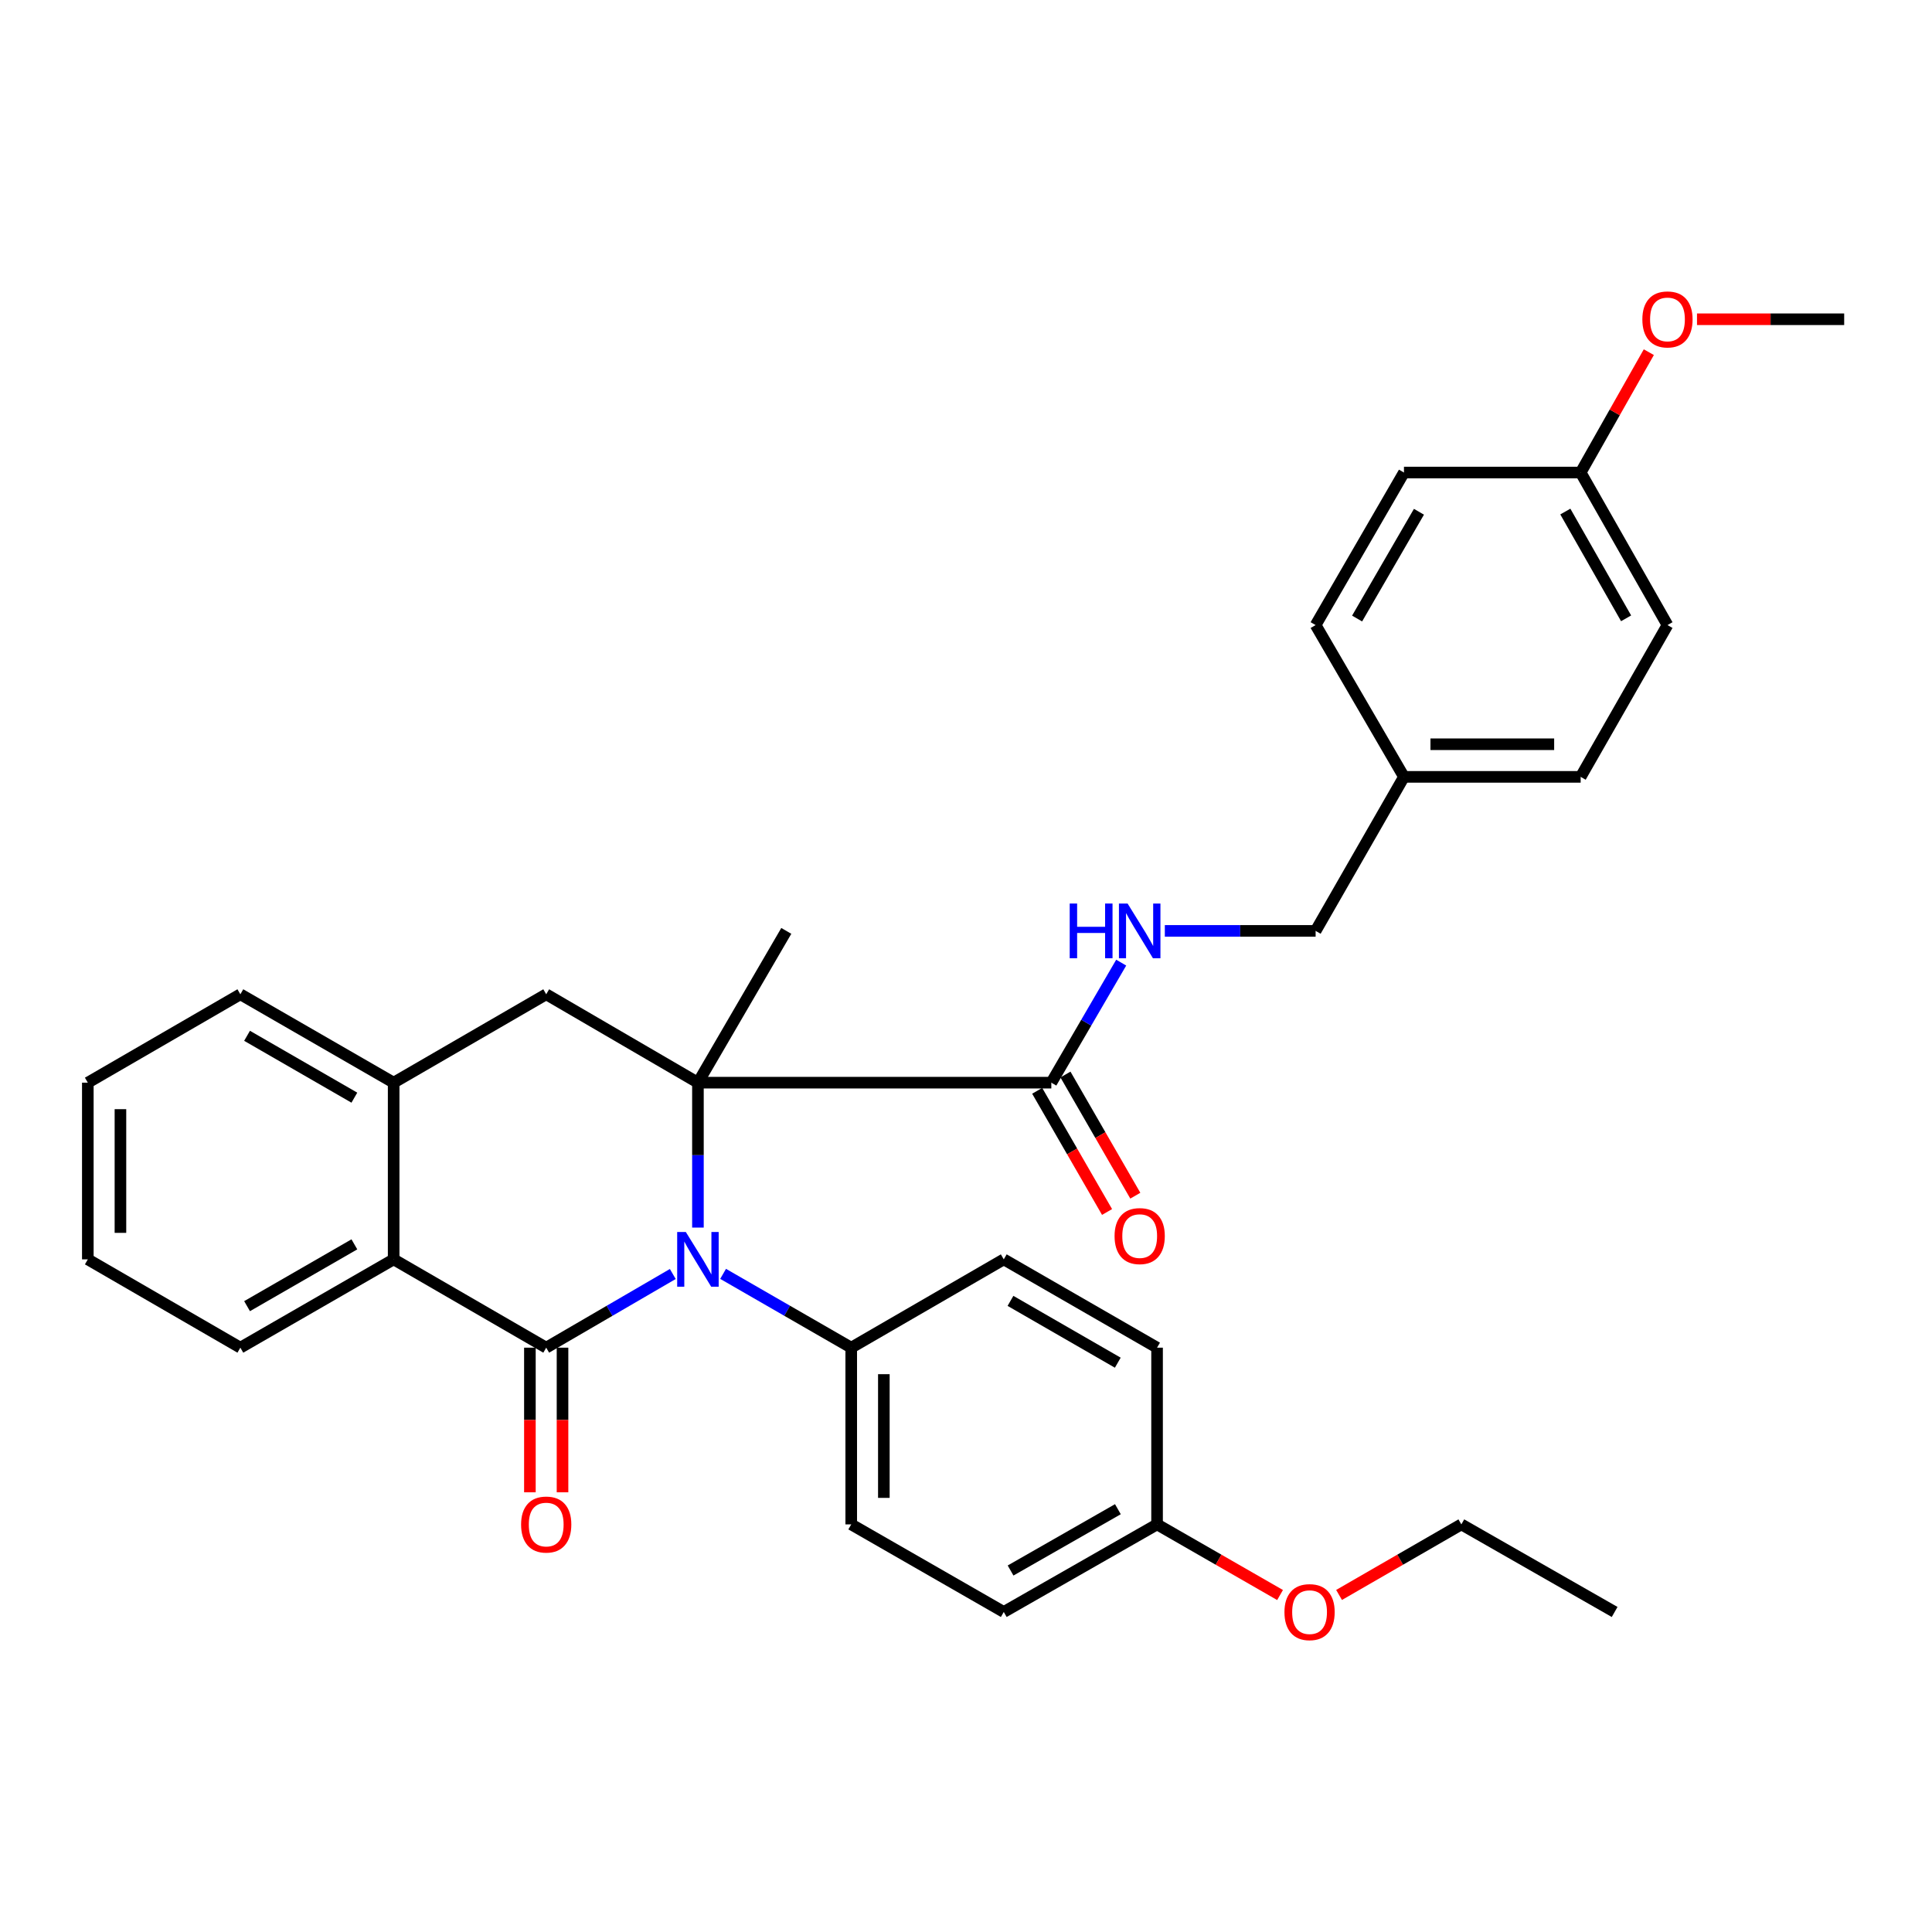 <?xml version='1.0' encoding='iso-8859-1'?>
<svg version='1.1' baseProfile='full'
              xmlns='http://www.w3.org/2000/svg'
                      xmlns:rdkit='http://www.rdkit.org/xml'
                      xmlns:xlink='http://www.w3.org/1999/xlink'
                  xml:space='preserve'
width='1000px' height='1000px' viewBox='0 0 1000 1000'>
<!-- END OF HEADER -->
<rect style='opacity:1.0;fill:#FFFFFF;stroke:none' width='1000' height='1000' x='0' y='0'> </rect>
<path class='bond-0' d='M 348.237,659.417 L 315.477,678.485' style='fill:none;fill-rule:evenodd;stroke:#0000FF;stroke-width:6px;stroke-linecap:butt;stroke-linejoin:miter;stroke-opacity:1' />
<path class='bond-0' d='M 315.477,678.485 L 282.717,697.553' style='fill:none;fill-rule:evenodd;stroke:#000000;stroke-width:6px;stroke-linecap:butt;stroke-linejoin:miter;stroke-opacity:1' />
<path class='bond-1' d='M 361.248,635.397 L 361.248,597.892' style='fill:none;fill-rule:evenodd;stroke:#0000FF;stroke-width:6px;stroke-linecap:butt;stroke-linejoin:miter;stroke-opacity:1' />
<path class='bond-1' d='M 361.248,597.892 L 361.248,560.387' style='fill:none;fill-rule:evenodd;stroke:#000000;stroke-width:6px;stroke-linecap:butt;stroke-linejoin:miter;stroke-opacity:1' />
<path class='bond-6' d='M 374.277,659.349 L 407.436,678.451' style='fill:none;fill-rule:evenodd;stroke:#0000FF;stroke-width:6px;stroke-linecap:butt;stroke-linejoin:miter;stroke-opacity:1' />
<path class='bond-6' d='M 407.436,678.451 L 440.595,697.553' style='fill:none;fill-rule:evenodd;stroke:#000000;stroke-width:6px;stroke-linecap:butt;stroke-linejoin:miter;stroke-opacity:1' />
<path class='bond-2' d='M 282.717,697.553 L 203.755,651.844' style='fill:none;fill-rule:evenodd;stroke:#000000;stroke-width:6px;stroke-linecap:butt;stroke-linejoin:miter;stroke-opacity:1' />
<path class='bond-8' d='M 274.275,697.553 L 274.275,734.983' style='fill:none;fill-rule:evenodd;stroke:#000000;stroke-width:6px;stroke-linecap:butt;stroke-linejoin:miter;stroke-opacity:1' />
<path class='bond-8' d='M 274.275,734.983 L 274.275,772.413' style='fill:none;fill-rule:evenodd;stroke:#FF0000;stroke-width:6px;stroke-linecap:butt;stroke-linejoin:miter;stroke-opacity:1' />
<path class='bond-8' d='M 291.159,697.553 L 291.159,734.983' style='fill:none;fill-rule:evenodd;stroke:#000000;stroke-width:6px;stroke-linecap:butt;stroke-linejoin:miter;stroke-opacity:1' />
<path class='bond-8' d='M 291.159,734.983 L 291.159,772.413' style='fill:none;fill-rule:evenodd;stroke:#FF0000;stroke-width:6px;stroke-linecap:butt;stroke-linejoin:miter;stroke-opacity:1' />
<path class='bond-3' d='M 361.248,560.387 L 282.717,514.639' style='fill:none;fill-rule:evenodd;stroke:#000000;stroke-width:6px;stroke-linecap:butt;stroke-linejoin:miter;stroke-opacity:1' />
<path class='bond-4' d='M 361.248,560.387 L 544.162,560.387' style='fill:none;fill-rule:evenodd;stroke:#000000;stroke-width:6px;stroke-linecap:butt;stroke-linejoin:miter;stroke-opacity:1' />
<path class='bond-12' d='M 361.248,560.387 L 406.986,481.828' style='fill:none;fill-rule:evenodd;stroke:#000000;stroke-width:6px;stroke-linecap:butt;stroke-linejoin:miter;stroke-opacity:1' />
<path class='bond-23' d='M 203.755,651.844 L 124.408,697.553' style='fill:none;fill-rule:evenodd;stroke:#000000;stroke-width:6px;stroke-linecap:butt;stroke-linejoin:miter;stroke-opacity:1' />
<path class='bond-23' d='M 183.424,644.07 L 127.882,676.066' style='fill:none;fill-rule:evenodd;stroke:#000000;stroke-width:6px;stroke-linecap:butt;stroke-linejoin:miter;stroke-opacity:1' />
<path class='bond-33' d='M 203.755,651.844 L 203.755,560.387' style='fill:none;fill-rule:evenodd;stroke:#000000;stroke-width:6px;stroke-linecap:butt;stroke-linejoin:miter;stroke-opacity:1' />
<path class='bond-5' d='M 282.717,514.639 L 203.755,560.387' style='fill:none;fill-rule:evenodd;stroke:#000000;stroke-width:6px;stroke-linecap:butt;stroke-linejoin:miter;stroke-opacity:1' />
<path class='bond-7' d='M 544.162,560.387 L 562.247,529.323' style='fill:none;fill-rule:evenodd;stroke:#000000;stroke-width:6px;stroke-linecap:butt;stroke-linejoin:miter;stroke-opacity:1' />
<path class='bond-7' d='M 562.247,529.323 L 580.333,498.26' style='fill:none;fill-rule:evenodd;stroke:#0000FF;stroke-width:6px;stroke-linecap:butt;stroke-linejoin:miter;stroke-opacity:1' />
<path class='bond-9' d='M 536.848,564.603 L 554.929,595.963' style='fill:none;fill-rule:evenodd;stroke:#000000;stroke-width:6px;stroke-linecap:butt;stroke-linejoin:miter;stroke-opacity:1' />
<path class='bond-9' d='M 554.929,595.963 L 573.01,627.323' style='fill:none;fill-rule:evenodd;stroke:#FF0000;stroke-width:6px;stroke-linecap:butt;stroke-linejoin:miter;stroke-opacity:1' />
<path class='bond-9' d='M 551.476,556.17 L 569.556,587.529' style='fill:none;fill-rule:evenodd;stroke:#000000;stroke-width:6px;stroke-linecap:butt;stroke-linejoin:miter;stroke-opacity:1' />
<path class='bond-9' d='M 569.556,587.529 L 587.637,618.889' style='fill:none;fill-rule:evenodd;stroke:#FF0000;stroke-width:6px;stroke-linecap:butt;stroke-linejoin:miter;stroke-opacity:1' />
<path class='bond-26' d='M 203.755,560.387 L 124.408,514.639' style='fill:none;fill-rule:evenodd;stroke:#000000;stroke-width:6px;stroke-linecap:butt;stroke-linejoin:miter;stroke-opacity:1' />
<path class='bond-26' d='M 183.419,568.152 L 127.876,536.129' style='fill:none;fill-rule:evenodd;stroke:#000000;stroke-width:6px;stroke-linecap:butt;stroke-linejoin:miter;stroke-opacity:1' />
<path class='bond-10' d='M 440.595,697.553 L 440.595,789.02' style='fill:none;fill-rule:evenodd;stroke:#000000;stroke-width:6px;stroke-linecap:butt;stroke-linejoin:miter;stroke-opacity:1' />
<path class='bond-10' d='M 457.48,711.273 L 457.48,775.3' style='fill:none;fill-rule:evenodd;stroke:#000000;stroke-width:6px;stroke-linecap:butt;stroke-linejoin:miter;stroke-opacity:1' />
<path class='bond-11' d='M 440.595,697.553 L 519.548,651.844' style='fill:none;fill-rule:evenodd;stroke:#000000;stroke-width:6px;stroke-linecap:butt;stroke-linejoin:miter;stroke-opacity:1' />
<path class='bond-13' d='M 602.916,481.828 L 641.94,481.828' style='fill:none;fill-rule:evenodd;stroke:#0000FF;stroke-width:6px;stroke-linecap:butt;stroke-linejoin:miter;stroke-opacity:1' />
<path class='bond-13' d='M 641.94,481.828 L 680.963,481.828' style='fill:none;fill-rule:evenodd;stroke:#000000;stroke-width:6px;stroke-linecap:butt;stroke-linejoin:miter;stroke-opacity:1' />
<path class='bond-18' d='M 440.595,789.02 L 519.548,834.354' style='fill:none;fill-rule:evenodd;stroke:#000000;stroke-width:6px;stroke-linecap:butt;stroke-linejoin:miter;stroke-opacity:1' />
<path class='bond-17' d='M 519.548,651.844 L 598.895,697.553' style='fill:none;fill-rule:evenodd;stroke:#000000;stroke-width:6px;stroke-linecap:butt;stroke-linejoin:miter;stroke-opacity:1' />
<path class='bond-17' d='M 523.022,673.33 L 578.565,705.327' style='fill:none;fill-rule:evenodd;stroke:#000000;stroke-width:6px;stroke-linecap:butt;stroke-linejoin:miter;stroke-opacity:1' />
<path class='bond-14' d='M 680.963,481.828 L 726.691,402.105' style='fill:none;fill-rule:evenodd;stroke:#000000;stroke-width:6px;stroke-linecap:butt;stroke-linejoin:miter;stroke-opacity:1' />
<path class='bond-19' d='M 726.691,402.105 L 680.963,323.537' style='fill:none;fill-rule:evenodd;stroke:#000000;stroke-width:6px;stroke-linecap:butt;stroke-linejoin:miter;stroke-opacity:1' />
<path class='bond-20' d='M 726.691,402.105 L 818.148,402.105' style='fill:none;fill-rule:evenodd;stroke:#000000;stroke-width:6px;stroke-linecap:butt;stroke-linejoin:miter;stroke-opacity:1' />
<path class='bond-20' d='M 740.41,385.221 L 804.43,385.221' style='fill:none;fill-rule:evenodd;stroke:#000000;stroke-width:6px;stroke-linecap:butt;stroke-linejoin:miter;stroke-opacity:1' />
<path class='bond-15' d='M 598.895,789.02 L 598.895,697.553' style='fill:none;fill-rule:evenodd;stroke:#000000;stroke-width:6px;stroke-linecap:butt;stroke-linejoin:miter;stroke-opacity:1' />
<path class='bond-25' d='M 598.895,789.02 L 630.725,807.3' style='fill:none;fill-rule:evenodd;stroke:#000000;stroke-width:6px;stroke-linecap:butt;stroke-linejoin:miter;stroke-opacity:1' />
<path class='bond-25' d='M 630.725,807.3 L 662.554,825.581' style='fill:none;fill-rule:evenodd;stroke:#FF0000;stroke-width:6px;stroke-linecap:butt;stroke-linejoin:miter;stroke-opacity:1' />
<path class='bond-32' d='M 598.895,789.02 L 519.548,834.354' style='fill:none;fill-rule:evenodd;stroke:#000000;stroke-width:6px;stroke-linecap:butt;stroke-linejoin:miter;stroke-opacity:1' />
<path class='bond-32' d='M 578.617,781.159 L 523.074,812.894' style='fill:none;fill-rule:evenodd;stroke:#000000;stroke-width:6px;stroke-linecap:butt;stroke-linejoin:miter;stroke-opacity:1' />
<path class='bond-16' d='M 818.148,244.584 L 863.079,323.537' style='fill:none;fill-rule:evenodd;stroke:#000000;stroke-width:6px;stroke-linecap:butt;stroke-linejoin:miter;stroke-opacity:1' />
<path class='bond-16' d='M 810.213,264.778 L 841.665,320.045' style='fill:none;fill-rule:evenodd;stroke:#000000;stroke-width:6px;stroke-linecap:butt;stroke-linejoin:miter;stroke-opacity:1' />
<path class='bond-24' d='M 818.148,244.584 L 835.789,213.435' style='fill:none;fill-rule:evenodd;stroke:#000000;stroke-width:6px;stroke-linecap:butt;stroke-linejoin:miter;stroke-opacity:1' />
<path class='bond-24' d='M 835.789,213.435 L 853.429,182.285' style='fill:none;fill-rule:evenodd;stroke:#FF0000;stroke-width:6px;stroke-linecap:butt;stroke-linejoin:miter;stroke-opacity:1' />
<path class='bond-35' d='M 818.148,244.584 L 726.691,244.584' style='fill:none;fill-rule:evenodd;stroke:#000000;stroke-width:6px;stroke-linecap:butt;stroke-linejoin:miter;stroke-opacity:1' />
<path class='bond-21' d='M 680.963,323.537 L 726.691,244.584' style='fill:none;fill-rule:evenodd;stroke:#000000;stroke-width:6px;stroke-linecap:butt;stroke-linejoin:miter;stroke-opacity:1' />
<path class='bond-21' d='M 702.433,320.156 L 734.443,264.889' style='fill:none;fill-rule:evenodd;stroke:#000000;stroke-width:6px;stroke-linecap:butt;stroke-linejoin:miter;stroke-opacity:1' />
<path class='bond-22' d='M 818.148,402.105 L 863.079,323.537' style='fill:none;fill-rule:evenodd;stroke:#000000;stroke-width:6px;stroke-linecap:butt;stroke-linejoin:miter;stroke-opacity:1' />
<path class='bond-29' d='M 124.408,697.553 L 45.455,651.844' style='fill:none;fill-rule:evenodd;stroke:#000000;stroke-width:6px;stroke-linecap:butt;stroke-linejoin:miter;stroke-opacity:1' />
<path class='bond-28' d='M 878.366,165.246 L 916.456,165.246' style='fill:none;fill-rule:evenodd;stroke:#FF0000;stroke-width:6px;stroke-linecap:butt;stroke-linejoin:miter;stroke-opacity:1' />
<path class='bond-28' d='M 916.456,165.246 L 954.545,165.246' style='fill:none;fill-rule:evenodd;stroke:#000000;stroke-width:6px;stroke-linecap:butt;stroke-linejoin:miter;stroke-opacity:1' />
<path class='bond-27' d='M 693.097,825.544 L 724.743,807.282' style='fill:none;fill-rule:evenodd;stroke:#FF0000;stroke-width:6px;stroke-linecap:butt;stroke-linejoin:miter;stroke-opacity:1' />
<path class='bond-27' d='M 724.743,807.282 L 756.389,789.02' style='fill:none;fill-rule:evenodd;stroke:#000000;stroke-width:6px;stroke-linecap:butt;stroke-linejoin:miter;stroke-opacity:1' />
<path class='bond-30' d='M 124.408,514.639 L 45.455,560.387' style='fill:none;fill-rule:evenodd;stroke:#000000;stroke-width:6px;stroke-linecap:butt;stroke-linejoin:miter;stroke-opacity:1' />
<path class='bond-31' d='M 756.389,789.02 L 835.736,834.354' style='fill:none;fill-rule:evenodd;stroke:#000000;stroke-width:6px;stroke-linecap:butt;stroke-linejoin:miter;stroke-opacity:1' />
<path class='bond-34' d='M 45.455,651.844 L 45.455,560.387' style='fill:none;fill-rule:evenodd;stroke:#000000;stroke-width:6px;stroke-linecap:butt;stroke-linejoin:miter;stroke-opacity:1' />
<path class='bond-34' d='M 62.339,638.125 L 62.339,574.105' style='fill:none;fill-rule:evenodd;stroke:#000000;stroke-width:6px;stroke-linecap:butt;stroke-linejoin:miter;stroke-opacity:1' />
<path  class='atom-0' d='M 354.988 637.684
L 364.268 652.684
Q 365.188 654.164, 366.668 656.844
Q 368.148 659.524, 368.228 659.684
L 368.228 637.684
L 371.988 637.684
L 371.988 666.004
L 368.108 666.004
L 358.148 649.604
Q 356.988 647.684, 355.748 645.484
Q 354.548 643.284, 354.188 642.604
L 354.188 666.004
L 350.508 666.004
L 350.508 637.684
L 354.988 637.684
' fill='#0000FF'/>
<path  class='atom-8' d='M 553.68 467.668
L 557.52 467.668
L 557.52 479.708
L 572 479.708
L 572 467.668
L 575.84 467.668
L 575.84 495.988
L 572 495.988
L 572 482.908
L 557.52 482.908
L 557.52 495.988
L 553.68 495.988
L 553.68 467.668
' fill='#0000FF'/>
<path  class='atom-8' d='M 583.64 467.668
L 592.92 482.668
Q 593.84 484.148, 595.32 486.828
Q 596.8 489.508, 596.88 489.668
L 596.88 467.668
L 600.64 467.668
L 600.64 495.988
L 596.76 495.988
L 586.8 479.588
Q 585.64 477.668, 584.4 475.468
Q 583.2 473.268, 582.84 472.588
L 582.84 495.988
L 579.16 495.988
L 579.16 467.668
L 583.64 467.668
' fill='#0000FF'/>
<path  class='atom-9' d='M 269.717 789.1
Q 269.717 782.3, 273.077 778.5
Q 276.437 774.7, 282.717 774.7
Q 288.997 774.7, 292.357 778.5
Q 295.717 782.3, 295.717 789.1
Q 295.717 795.98, 292.317 799.9
Q 288.917 803.78, 282.717 803.78
Q 276.477 803.78, 273.077 799.9
Q 269.717 796.02, 269.717 789.1
M 282.717 800.58
Q 287.037 800.58, 289.357 797.7
Q 291.717 794.78, 291.717 789.1
Q 291.717 783.54, 289.357 780.74
Q 287.037 777.9, 282.717 777.9
Q 278.397 777.9, 276.037 780.7
Q 273.717 783.5, 273.717 789.1
Q 273.717 794.82, 276.037 797.7
Q 278.397 800.58, 282.717 800.58
' fill='#FF0000'/>
<path  class='atom-10' d='M 576.9 639.795
Q 576.9 632.995, 580.26 629.195
Q 583.62 625.395, 589.9 625.395
Q 596.18 625.395, 599.54 629.195
Q 602.9 632.995, 602.9 639.795
Q 602.9 646.675, 599.5 650.595
Q 596.1 654.475, 589.9 654.475
Q 583.66 654.475, 580.26 650.595
Q 576.9 646.715, 576.9 639.795
M 589.9 651.275
Q 594.22 651.275, 596.54 648.395
Q 598.9 645.475, 598.9 639.795
Q 598.9 634.235, 596.54 631.435
Q 594.22 628.595, 589.9 628.595
Q 585.58 628.595, 583.22 631.395
Q 580.9 634.195, 580.9 639.795
Q 580.9 645.515, 583.22 648.395
Q 585.58 651.275, 589.9 651.275
' fill='#FF0000'/>
<path  class='atom-25' d='M 850.079 165.326
Q 850.079 158.526, 853.439 154.726
Q 856.799 150.926, 863.079 150.926
Q 869.359 150.926, 872.719 154.726
Q 876.079 158.526, 876.079 165.326
Q 876.079 172.206, 872.679 176.126
Q 869.279 180.006, 863.079 180.006
Q 856.839 180.006, 853.439 176.126
Q 850.079 172.246, 850.079 165.326
M 863.079 176.806
Q 867.399 176.806, 869.719 173.926
Q 872.079 171.006, 872.079 165.326
Q 872.079 159.766, 869.719 156.966
Q 867.399 154.126, 863.079 154.126
Q 858.759 154.126, 856.399 156.926
Q 854.079 159.726, 854.079 165.326
Q 854.079 171.046, 856.399 173.926
Q 858.759 176.806, 863.079 176.806
' fill='#FF0000'/>
<path  class='atom-26' d='M 664.83 834.434
Q 664.83 827.634, 668.19 823.834
Q 671.55 820.034, 677.83 820.034
Q 684.11 820.034, 687.47 823.834
Q 690.83 827.634, 690.83 834.434
Q 690.83 841.314, 687.43 845.234
Q 684.03 849.114, 677.83 849.114
Q 671.59 849.114, 668.19 845.234
Q 664.83 841.354, 664.83 834.434
M 677.83 845.914
Q 682.15 845.914, 684.47 843.034
Q 686.83 840.114, 686.83 834.434
Q 686.83 828.874, 684.47 826.074
Q 682.15 823.234, 677.83 823.234
Q 673.51 823.234, 671.15 826.034
Q 668.83 828.834, 668.83 834.434
Q 668.83 840.154, 671.15 843.034
Q 673.51 845.914, 677.83 845.914
' fill='#FF0000'/>
</svg>
